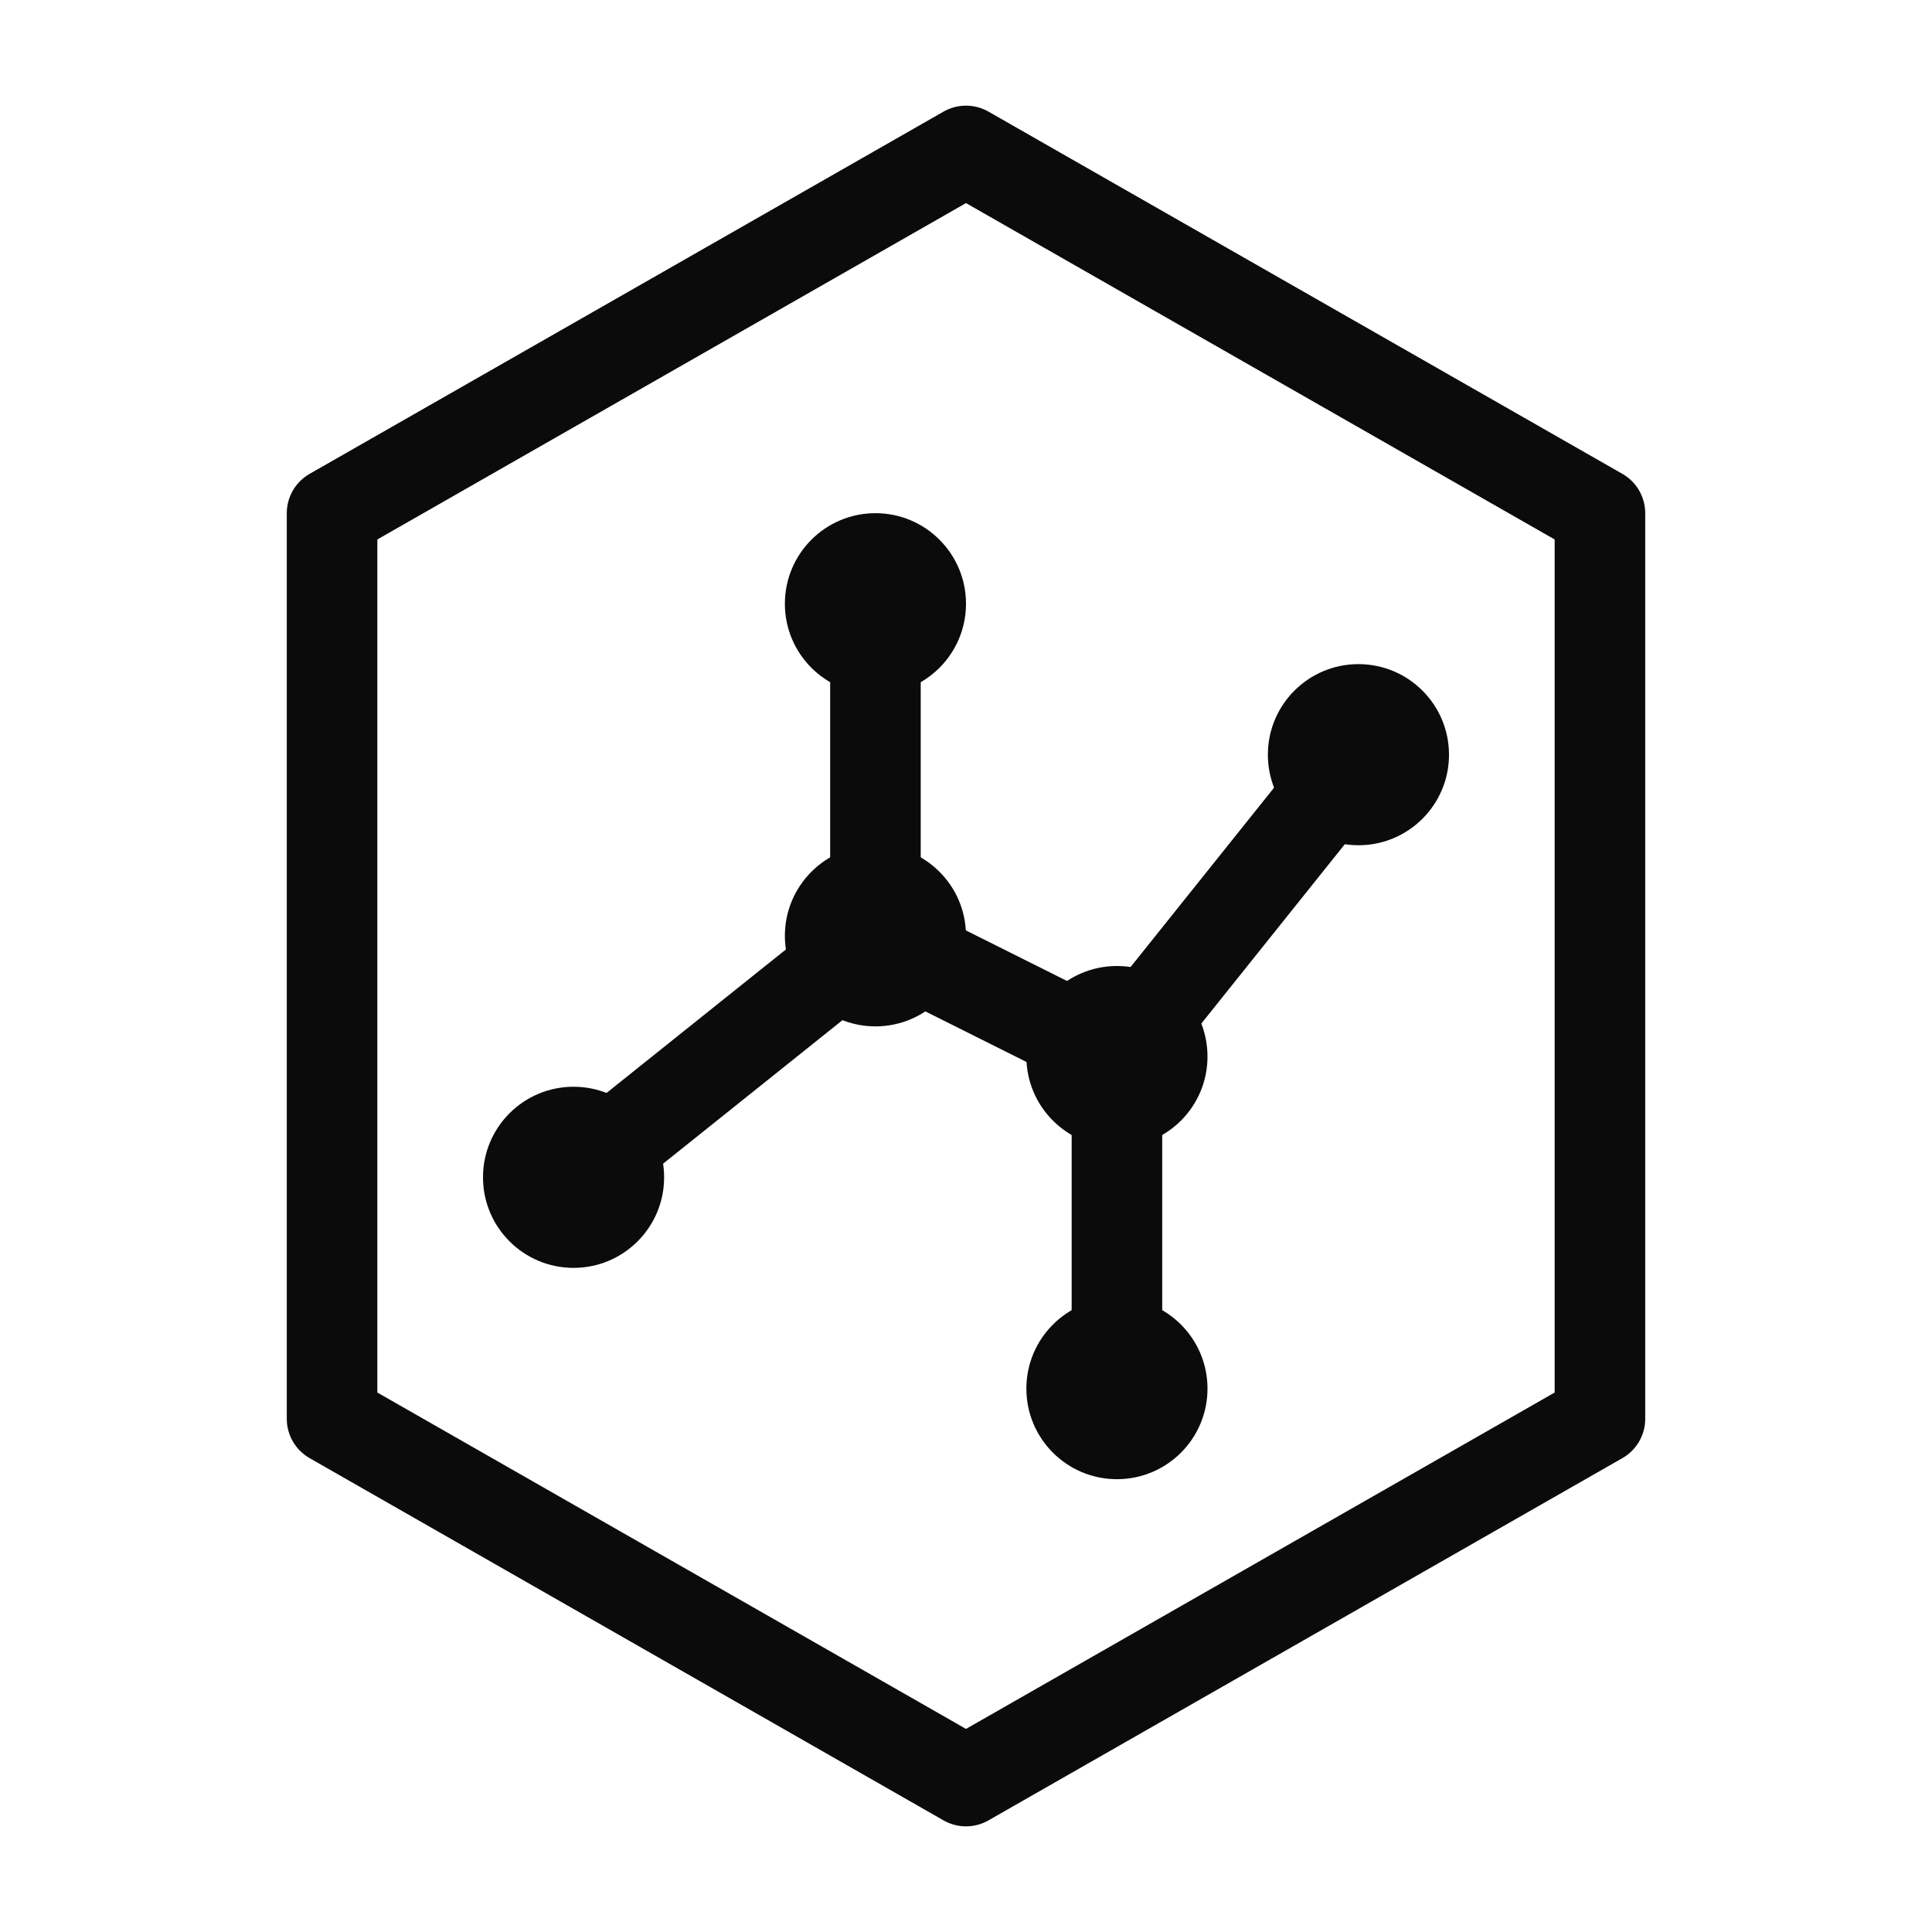 <svg xmlns="http://www.w3.org/2000/svg" viewBox="0 0 128 128" fill="none" role="img" aria-label="AI Systems Architecture logo">
  <defs>
    <style>
      :root { --fg:#0B0B0C; }
      @media (prefers-color-scheme: dark) { :root { --fg:#FFFFFF; } }
      .s { stroke: #0B0B0C; stroke-width: 6; stroke-linecap: round; stroke-linejoin: round; }
      .f { fill: #0B0B0C; }
    </style>
  </defs>

  <!-- outer hex -->
  <path class="s" d="M64 10 L106 34 L106 94 L64 118 L22 94 L22 34 Z"/>

  <!-- inner architecture graph -->
  <path class="s" d="M38 78 L58 62 L74 70 L90 50"/>
  <path class="s" d="M58 62 L58 40"/>
  <path class="s" d="M74 70 L74 92"/>

  <!-- nodes -->
  <circle class="f" cx="38" cy="78" r="6"/>
  <circle class="f" cx="58" cy="62" r="6"/>
  <circle class="f" cx="74" cy="70" r="6"/>
  <circle class="f" cx="90" cy="50" r="6"/>
  <circle class="f" cx="58" cy="40" r="6"/>
  <circle class="f" cx="74" cy="92" r="6"/>
</svg>
